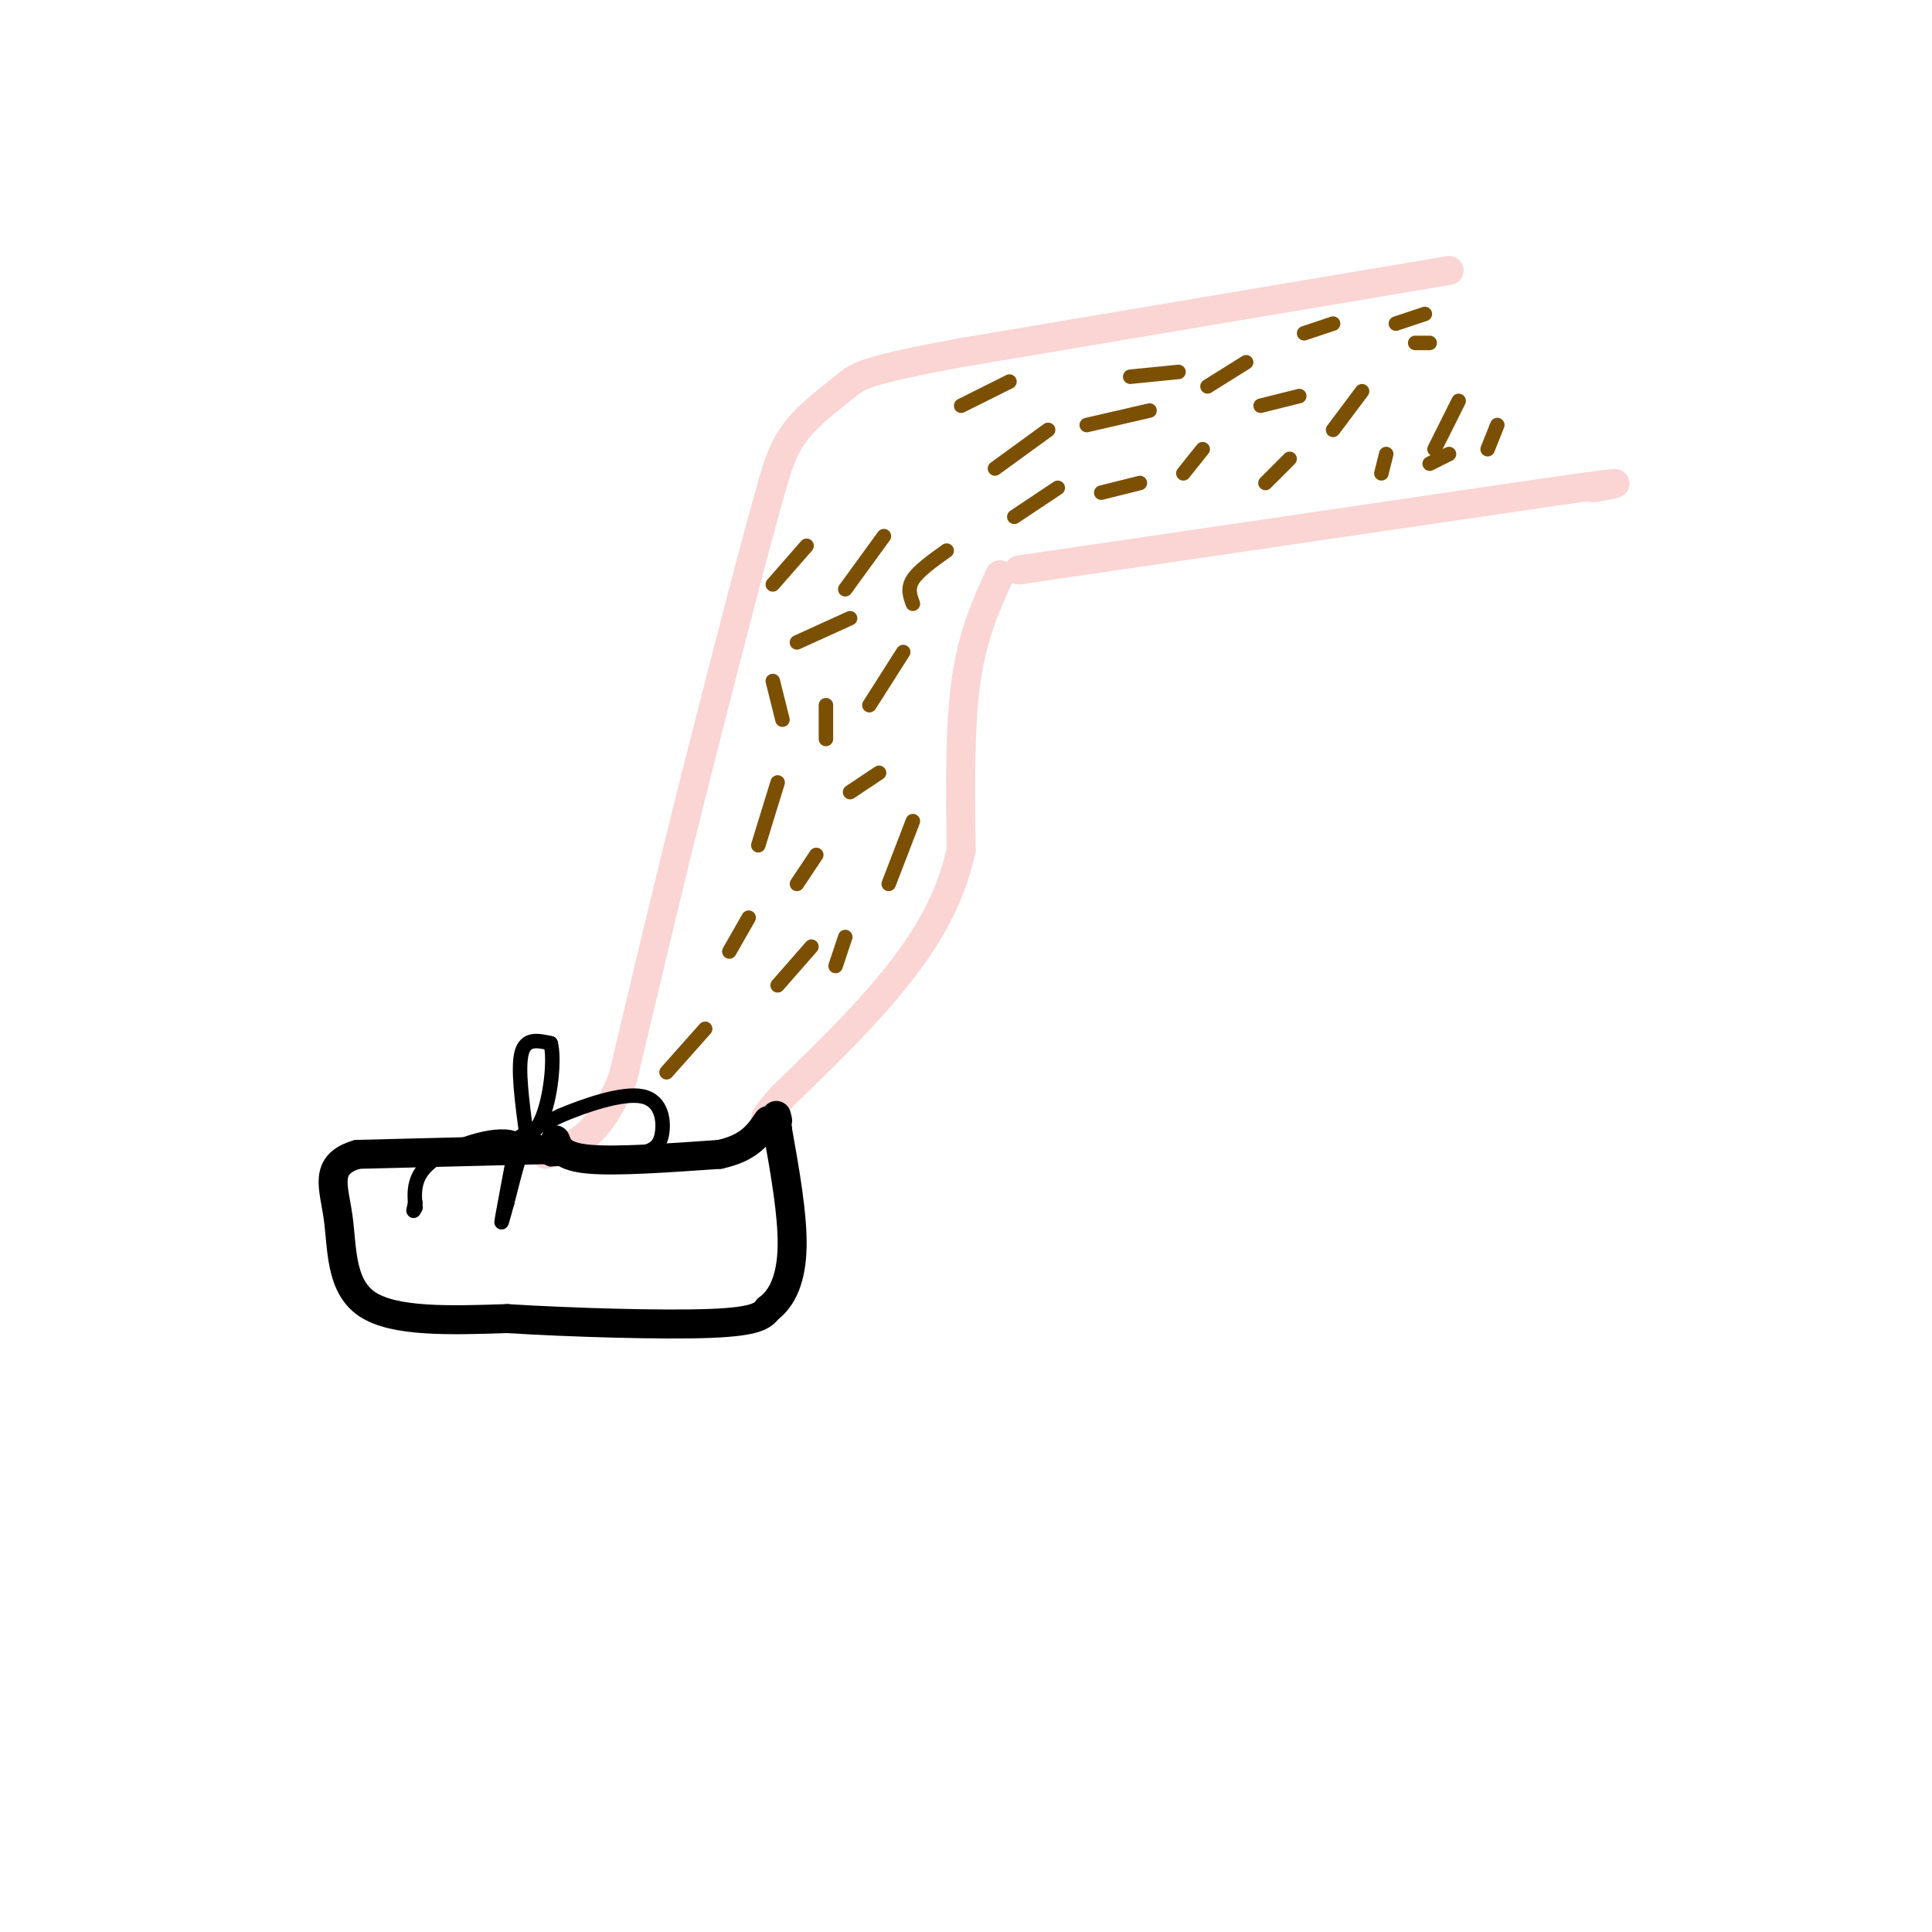 <svg viewBox='0 0 400 400' version='1.1' xmlns='http://www.w3.org/2000/svg' xmlns:xlink='http://www.w3.org/1999/xlink'><g fill='none' stroke='rgb(251,212,212)' stroke-width='6' stroke-linecap='round' stroke-linejoin='round'><path d='M300,56c0.000,0.000 -101.000,17.000 -101,17'/><path d='M199,73c-20.524,3.810 -21.333,4.833 -24,7c-2.667,2.167 -7.190,5.476 -10,9c-2.810,3.524 -3.905,7.262 -5,11'/><path d='M160,100c-3.500,12.000 -9.750,36.500 -16,61'/><path d='M144,161c-5.167,20.500 -10.083,41.250 -15,62'/><path d='M129,223c-5.167,13.000 -10.583,14.500 -16,16'/><path d='M211,118c0.000,0.000 109.000,-16.000 109,-16'/><path d='M320,102c19.833,-2.833 14.917,-1.917 10,-1'/><path d='M207,119c-2.833,6.250 -5.667,12.500 -7,22c-1.333,9.500 -1.167,22.250 -1,35'/><path d='M199,176c-2.244,10.378 -7.356,18.822 -14,27c-6.644,8.178 -14.822,16.089 -23,24'/><path d='M162,227c-4.333,4.833 -3.667,4.917 -3,5'/></g>
<g fill='none' stroke='rgb(0,0,0)' stroke-width='6' stroke-linecap='round' stroke-linejoin='round'><path d='M115,236c0.667,1.750 1.333,3.500 7,4c5.667,0.500 16.333,-0.250 27,-1'/><path d='M149,239c6.167,-1.333 8.083,-4.167 10,-7'/><path d='M114,238c0.000,0.000 -40.000,1.000 -40,1'/><path d='M74,239c-7.107,2.060 -4.875,6.708 -4,13c0.875,6.292 0.393,14.226 6,18c5.607,3.774 17.304,3.387 29,3'/><path d='M105,273c13.311,0.822 32.089,1.378 42,1c9.911,-0.378 10.956,-1.689 12,-3'/><path d='M159,271c3.111,-2.289 4.889,-6.511 5,-13c0.111,-6.489 -1.444,-15.244 -3,-24'/><path d='M161,234c-0.500,-4.333 -0.250,-3.167 0,-2'/></g>
<g fill='none' stroke='rgb(124,80,2)' stroke-width='3' stroke-linecap='round' stroke-linejoin='round'><path d='M155,190c0.000,0.000 -4.000,7.000 -4,7'/><path d='M169,177c0.000,0.000 -4.000,6.000 -4,6'/><path d='M161,162c0.000,0.000 -4.000,13.000 -4,13'/><path d='M182,160c0.000,0.000 -6.000,4.000 -6,4'/><path d='M168,196c0.000,0.000 -7.000,8.000 -7,8'/><path d='M146,213c0.000,0.000 -8.000,9.000 -8,9'/><path d='M160,141c0.000,0.000 2.000,8.000 2,8'/><path d='M171,146c0.000,0.000 0.000,7.000 0,7'/><path d='M189,170c0.000,0.000 -5.000,13.000 -5,13'/><path d='M175,194c0.000,0.000 -2.000,6.000 -2,6'/><path d='M187,135c0.000,0.000 -7.000,11.000 -7,11'/><path d='M176,128c0.000,0.000 -11.000,5.000 -11,5'/><path d='M167,113c0.000,0.000 -7.000,8.000 -7,8'/><path d='M183,111c0.000,0.000 -8.000,11.000 -8,11'/><path d='M196,114c-2.917,2.083 -5.833,4.167 -7,6c-1.167,1.833 -0.583,3.417 0,5'/><path d='M209,79c0.000,0.000 -10.000,5.000 -10,5'/><path d='M217,89c0.000,0.000 -11.000,8.000 -11,8'/><path d='M219,101c0.000,0.000 -9.000,6.000 -9,6'/><path d='M236,100c0.000,0.000 -8.000,2.000 -8,2'/><path d='M238,85c0.000,0.000 -13.000,3.000 -13,3'/><path d='M244,77c0.000,0.000 -10.000,1.000 -10,1'/><path d='M258,75c0.000,0.000 -8.000,5.000 -8,5'/><path d='M249,93c0.000,0.000 -4.000,5.000 -4,5'/><path d='M267,95c0.000,0.000 -5.000,5.000 -5,5'/><path d='M269,82c0.000,0.000 -8.000,2.000 -8,2'/><path d='M276,67c0.000,0.000 -6.000,2.000 -6,2'/><path d='M282,81c0.000,0.000 -6.000,8.000 -6,8'/><path d='M287,94c0.000,0.000 -1.000,4.000 -1,4'/><path d='M300,94c0.000,0.000 -4.000,2.000 -4,2'/><path d='M296,71c0.000,0.000 -3.000,0.000 -3,0'/><path d='M295,65c0.000,0.000 -6.000,2.000 -6,2'/><path d='M302,83c0.000,0.000 -5.000,10.000 -5,10'/><path d='M310,88c0.000,0.000 -2.000,5.000 -2,5'/></g>
<g fill='none' stroke='rgb(0,0,0)' stroke-width='3' stroke-linecap='round' stroke-linejoin='round'><path d='M109,235c-0.917,-6.917 -1.833,-13.833 -1,-17c0.833,-3.167 3.417,-2.583 6,-2'/><path d='M114,216c0.881,3.012 0.083,11.542 -2,16c-2.083,4.458 -5.452,4.845 -5,4c0.452,-0.845 4.726,-2.923 9,-5'/><path d='M116,231c4.959,-2.104 12.855,-4.863 17,-4c4.145,0.863 4.539,5.348 4,8c-0.539,2.652 -2.011,3.472 -6,4c-3.989,0.528 -10.494,0.764 -17,1'/><path d='M114,240c-3.578,-1.311 -4.022,-5.089 -5,-4c-0.978,1.089 -2.489,7.044 -4,13'/><path d='M105,249c-0.978,3.400 -1.422,5.400 -1,3c0.422,-2.400 1.711,-9.200 3,-16'/><path d='M107,236c-3.133,-2.044 -12.467,0.844 -17,4c-4.533,3.156 -4.267,6.578 -4,10'/><path d='M86,250c-0.667,1.500 -0.333,0.250 0,-1'/></g>
</svg>